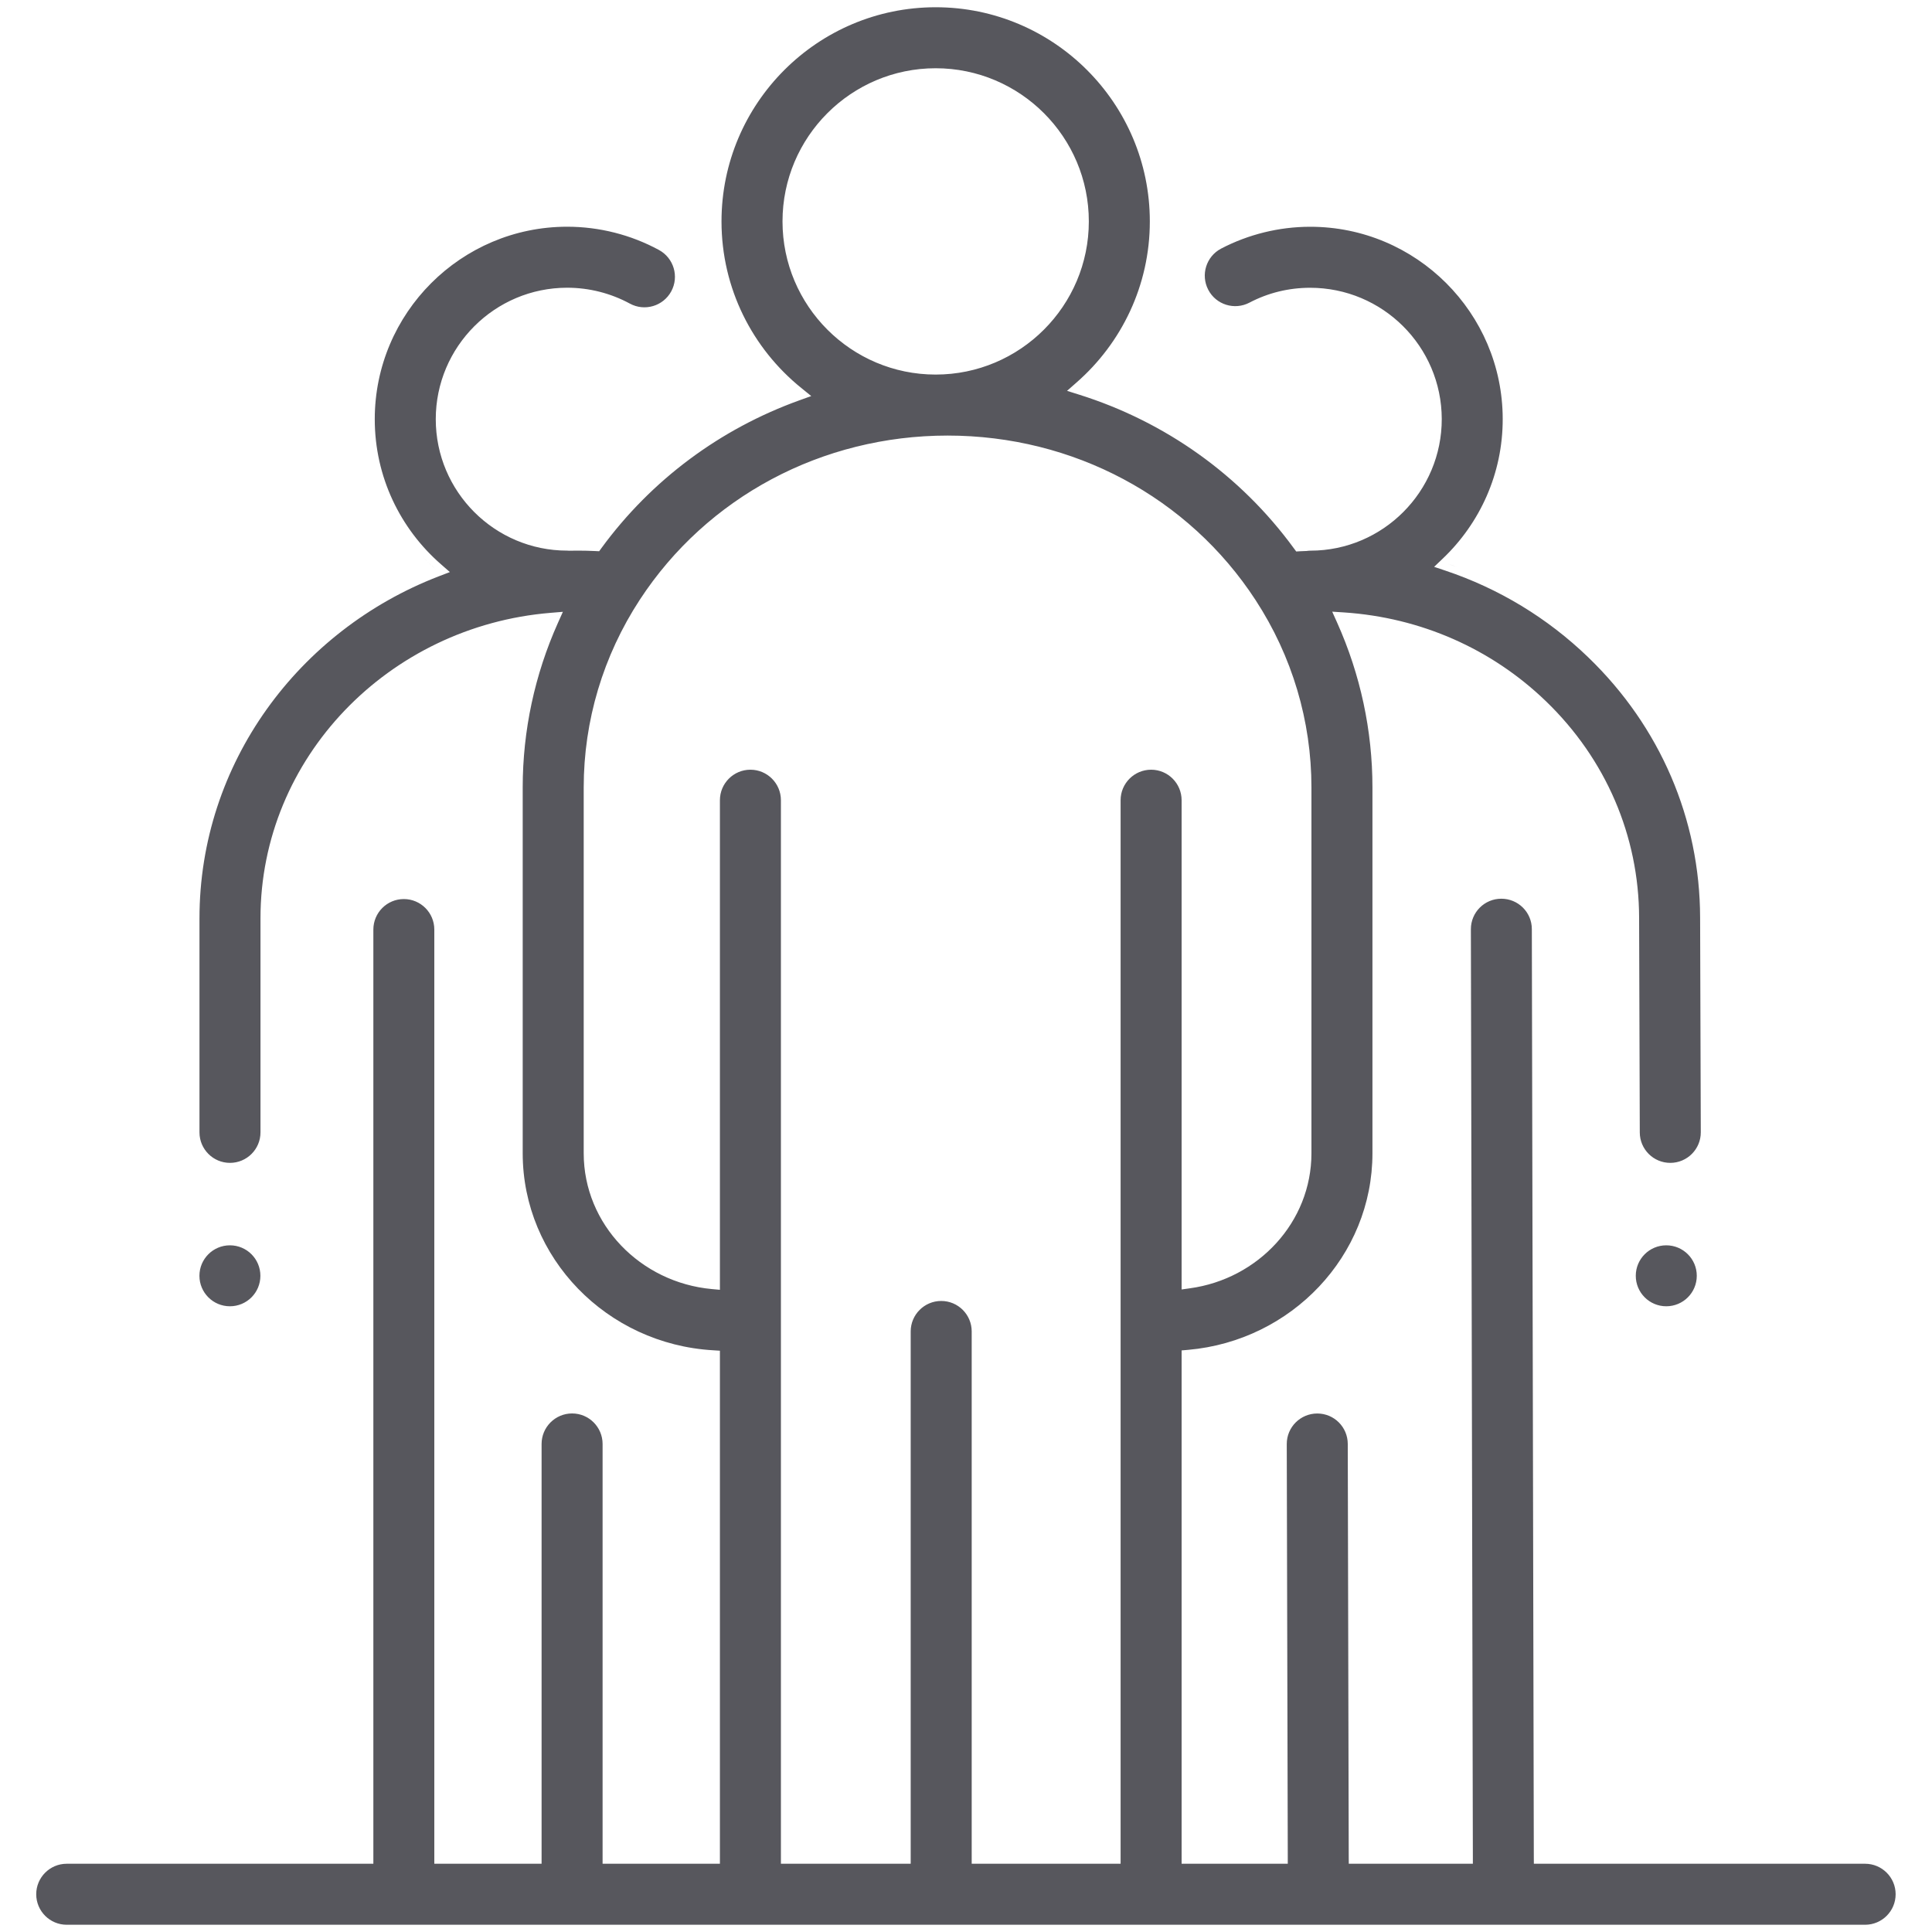 <svg width="40" height="40" viewBox="0 0 40 40" fill="none" xmlns="http://www.w3.org/2000/svg">
<path fill-rule="evenodd" clip-rule="evenodd" d="M11.345 12.994C11.367 12.941 11.39 12.889 11.413 12.837C11.39 12.889 11.367 12.941 11.345 12.994ZM30.094 11.555C30.055 11.595 30.016 11.634 29.975 11.673C30.028 11.69 30.081 11.709 30.134 11.728C30.151 11.734 30.168 11.74 30.184 11.746C30.115 11.72 30.045 11.696 29.975 11.673C30.016 11.634 30.055 11.595 30.094 11.555ZM26.912 11.263C26.944 11.262 26.976 11.26 27.008 11.259L27.008 11.259M22.401 8.032C22.453 8.049 22.504 8.065 22.556 8.083C22.613 8.102 22.67 8.122 22.727 8.142C22.619 8.103 22.51 8.067 22.401 8.032ZM9.029 11.793C8.92 11.698 8.816 11.598 8.718 11.492C8.778 11.557 8.84 11.62 8.905 11.681C8.945 11.719 8.986 11.756 9.029 11.793ZM25.87 12.507L25.996 12.425C24.605 10.29 22.22 9.018 19.619 9.018C17.022 9.018 14.639 10.287 13.247 12.416C12.487 13.578 12.085 14.923 12.085 16.304V23.877C12.085 25.349 13.258 26.554 14.741 26.689L14.905 26.704V26.54V16.568C14.905 16.219 15.188 15.936 15.536 15.936C15.885 15.936 16.168 16.219 16.168 16.568V38.437V38.587H16.318H18.706H18.855V38.437V27.566C18.855 27.218 19.138 26.935 19.487 26.935C19.836 26.935 20.118 27.218 20.118 27.566V38.437V38.587H20.268H23.051H23.201V38.437V16.568C23.201 16.219 23.484 15.936 23.833 15.936C24.181 15.936 24.464 16.219 24.464 16.568V26.525V26.697L24.635 26.673C26.051 26.479 27.152 25.303 27.152 23.877V16.304C27.152 14.926 26.752 13.585 25.996 12.425L25.87 12.507ZM31.756 38.437L31.757 38.587H31.906H38.615C38.964 38.587 39.247 38.87 39.247 39.218C39.247 39.567 38.964 39.85 38.615 39.85H1.381C1.033 39.85 0.75 39.567 0.75 39.218C0.75 38.87 1.033 38.587 1.381 38.587H7.58H7.73V38.437V19.246C7.73 18.897 8.012 18.614 8.361 18.614C8.71 18.614 8.992 18.897 8.992 19.246V38.437V38.587H9.143H11.063H11.213V38.437V29.896C11.213 29.547 11.496 29.264 11.845 29.264C12.193 29.264 12.476 29.547 12.476 29.896V38.437V38.587H12.626H14.755H14.905V38.437V28.106V27.965L14.764 27.956C12.565 27.828 10.822 26.044 10.822 23.877V16.304C10.822 15.124 11.072 13.967 11.55 12.899L11.654 12.667L11.401 12.688C8.045 12.963 5.393 15.69 5.393 19.013V23.445C5.393 23.793 5.11 24.076 4.761 24.076C4.413 24.076 4.13 23.793 4.13 23.445V19.013C4.13 15.806 6.182 13.051 9.082 11.933L9.314 11.844L9.127 11.68C8.289 10.949 7.759 9.875 7.759 8.679C7.759 6.482 9.546 4.694 11.743 4.694C12.407 4.694 13.064 4.861 13.644 5.176C13.95 5.343 14.064 5.726 13.897 6.033C13.73 6.339 13.347 6.452 13.041 6.286C12.645 6.071 12.197 5.957 11.743 5.957C10.242 5.957 9.022 7.178 9.022 8.679C9.022 10.18 10.242 11.4 11.743 11.4C11.747 11.4 11.752 11.401 11.762 11.401L11.778 11.402L11.778 11.403L11.789 11.402C11.847 11.401 11.904 11.4 11.961 11.4C12.081 11.4 12.203 11.403 12.325 11.409L12.405 11.413L12.452 11.348C13.489 9.931 14.916 8.878 16.546 8.29L16.796 8.2L16.589 8.032C15.582 7.218 14.938 5.975 14.938 4.584C14.938 2.139 16.927 0.15 19.372 0.15C21.817 0.15 23.806 2.139 23.806 4.584C23.806 5.911 23.219 7.103 22.292 7.916L22.092 8.092L22.346 8.172C24.121 8.731 25.679 9.833 26.788 11.352L26.837 11.418L26.918 11.413C26.95 11.412 26.981 11.41 27.014 11.409L27.041 11.408L27.041 11.409L27.054 11.407C27.082 11.403 27.108 11.401 27.134 11.401C28.635 11.398 29.853 10.174 29.85 8.673C29.846 7.172 28.625 5.957 27.122 5.958L27.122 5.958C26.68 5.959 26.257 6.062 25.868 6.266L25.868 6.266C25.559 6.428 25.177 6.309 25.016 6C24.854 5.691 24.973 5.309 25.282 5.147C25.845 4.853 26.48 4.696 27.119 4.695L27.119 4.695L27.128 4.695C29.321 4.695 31.108 6.477 31.112 8.671C31.115 9.808 30.637 10.835 29.872 11.564L29.692 11.736L29.928 11.815C31.028 12.184 32.037 12.791 32.886 13.612C34.374 15.048 35.194 16.96 35.199 18.997L35.199 18.997L35.213 23.443C35.214 23.791 34.932 24.075 34.583 24.076H34.581C34.234 24.076 33.951 23.795 33.95 23.447L33.936 19C33.932 17.306 33.247 15.715 32.009 14.52C30.878 13.428 29.409 12.786 27.831 12.68L27.582 12.664L27.684 12.891C28.164 13.962 28.415 15.121 28.415 16.304V23.877C28.415 26.002 26.739 27.758 24.601 27.947L24.464 27.959V28.096V38.437V38.587H24.614H26.512H26.662L26.662 38.437L26.641 29.898C26.64 29.549 26.922 29.266 27.271 29.265H27.273C27.621 29.265 27.903 29.546 27.904 29.895L27.924 38.437L27.925 38.587H28.074H30.344H30.494L30.494 38.437L30.453 19.239C30.452 18.89 30.734 18.607 31.083 18.607H31.084C31.432 18.607 31.715 18.888 31.715 19.236L31.756 38.437ZM19.372 1.413C17.623 1.413 16.201 2.835 16.201 4.584C16.201 6.333 17.623 7.755 19.372 7.755C21.12 7.755 22.543 6.333 22.543 4.584C22.543 2.835 21.12 1.413 19.372 1.413ZM5.391 26.414C5.391 26.763 5.109 27.045 4.76 27.045C4.412 27.045 4.129 26.763 4.129 26.414C4.129 26.065 4.412 25.783 4.76 25.783C5.109 25.783 5.391 26.065 5.391 26.414ZM35.13 26.414C35.13 26.763 34.847 27.045 34.498 27.045C34.15 27.045 33.867 26.763 33.867 26.414C33.867 26.065 34.15 25.783 34.498 25.783C34.847 25.783 35.13 26.065 35.13 26.414Z" fill="#57575D"/>
</svg>
